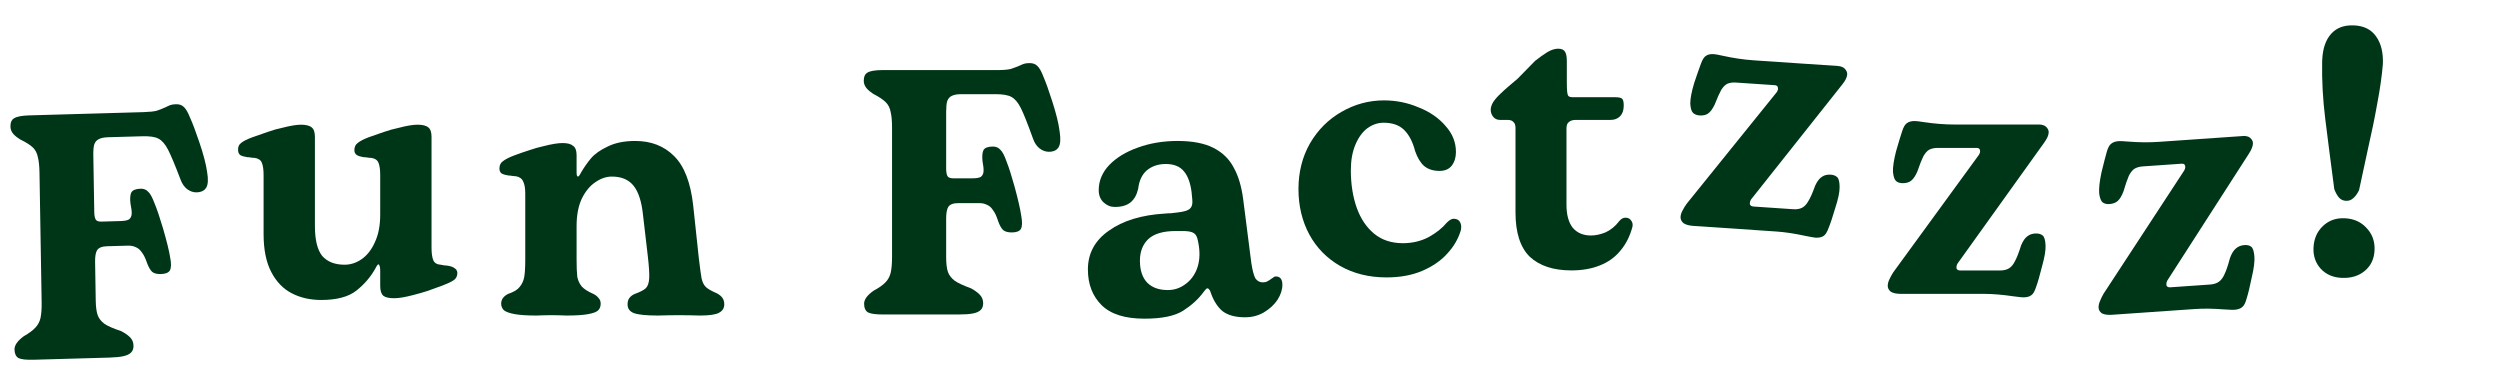 <svg xmlns="http://www.w3.org/2000/svg" fill="none" viewBox="0 0 358 56" height="56" width="358">
<path fill="#003618" d="M225.02 38.722C222.453 38.722 220.47 38.072 219.07 36.772C217.703 35.438 217.02 33.322 217.02 30.422V18.322C217.02 17.922 216.92 17.639 216.72 17.472C216.553 17.272 216.286 17.172 215.92 17.172H214.82C214.386 17.172 214.053 17.022 213.82 16.722C213.586 16.422 213.47 16.088 213.47 15.722C213.47 15.389 213.586 15.022 213.82 14.622C214.086 14.222 214.436 13.822 214.87 13.422C215.203 13.088 215.586 12.739 216.02 12.372C216.453 12.005 216.886 11.639 217.32 11.272C218.286 10.272 219.12 9.422 219.82 8.722C220.453 8.222 221.036 7.805 221.57 7.472C222.136 7.139 222.653 6.972 223.12 6.972C223.62 6.972 223.953 7.122 224.12 7.422C224.286 7.689 224.37 8.139 224.37 8.772V11.672C224.37 12.372 224.386 12.872 224.42 13.172C224.453 13.472 224.52 13.672 224.62 13.772C224.753 13.872 224.97 13.922 225.27 13.922H231.32C231.786 13.922 232.103 13.989 232.27 14.122C232.436 14.255 232.52 14.588 232.52 15.122C232.52 15.789 232.336 16.305 231.97 16.672C231.636 17.005 231.186 17.172 230.62 17.172H225.62C225.22 17.172 224.903 17.272 224.67 17.472C224.436 17.639 224.32 17.939 224.32 18.372V29.322C224.32 30.755 224.62 31.855 225.22 32.622C225.853 33.355 226.72 33.722 227.82 33.722C228.486 33.722 229.186 33.572 229.92 33.272C230.653 32.938 231.303 32.405 231.87 31.672C232.136 31.338 232.436 31.172 232.77 31.172C233.136 31.172 233.403 31.305 233.57 31.572C233.77 31.805 233.836 32.105 233.77 32.472C233.403 33.839 232.82 34.989 232.02 35.922C231.253 36.855 230.27 37.555 229.07 38.022C227.903 38.489 226.553 38.722 225.02 38.722Z"></path>
<path fill="#003618" d="M198.541 39.725C196.041 39.725 193.824 39.175 191.891 38.075C189.991 36.975 188.524 35.475 187.491 33.575C186.457 31.642 185.941 29.475 185.941 27.075C185.941 24.642 186.491 22.458 187.591 20.525C188.724 18.592 190.224 17.092 192.091 16.025C193.991 14.925 196.024 14.375 198.191 14.375C199.924 14.375 201.574 14.708 203.141 15.375C204.741 16.008 206.024 16.892 206.991 18.025C207.991 19.125 208.491 20.375 208.491 21.775C208.491 22.542 208.291 23.192 207.891 23.725C207.491 24.225 206.907 24.475 206.141 24.475C205.241 24.475 204.507 24.242 203.941 23.775C203.407 23.308 202.974 22.592 202.641 21.625C202.307 20.325 201.791 19.325 201.091 18.625C200.391 17.925 199.407 17.575 198.141 17.575C197.307 17.575 196.524 17.842 195.791 18.375C195.091 18.908 194.524 19.692 194.091 20.725C193.657 21.758 193.441 22.975 193.441 24.375C193.441 26.375 193.724 28.175 194.291 29.775C194.857 31.342 195.691 32.575 196.791 33.475C197.891 34.375 199.257 34.825 200.891 34.825C202.224 34.825 203.441 34.542 204.541 33.975C205.641 33.375 206.524 32.675 207.191 31.875C207.391 31.675 207.557 31.542 207.691 31.475C207.857 31.375 208.007 31.325 208.141 31.325C208.607 31.325 208.924 31.492 209.091 31.825C209.257 32.158 209.291 32.542 209.191 32.975C208.824 34.208 208.174 35.325 207.241 36.325C206.341 37.325 205.157 38.142 203.691 38.775C202.224 39.408 200.507 39.725 198.541 39.725Z"></path>
<path fill="#003618" d="M163.887 45.635C161.087 45.635 159.037 44.985 157.737 43.685C156.437 42.385 155.787 40.685 155.787 38.585C155.787 36.285 156.787 34.435 158.787 33.035C160.787 31.602 163.454 30.785 166.787 30.585C167.121 30.552 167.421 30.535 167.687 30.535C167.987 30.502 168.271 30.468 168.537 30.435C169.504 30.335 170.121 30.152 170.387 29.885C170.687 29.619 170.804 29.185 170.737 28.585L170.637 27.535C170.471 26.202 170.104 25.202 169.537 24.535C168.971 23.835 168.104 23.485 166.937 23.485C165.871 23.485 164.971 23.785 164.237 24.385C163.537 24.985 163.121 25.869 162.987 27.035C162.787 27.902 162.421 28.552 161.887 28.985C161.354 29.419 160.604 29.635 159.637 29.635C159.037 29.635 158.504 29.419 158.037 28.985C157.571 28.552 157.337 27.968 157.337 27.235C157.337 25.902 157.837 24.702 158.837 23.635C159.871 22.569 161.237 21.735 162.937 21.135C164.671 20.502 166.571 20.185 168.637 20.185C170.771 20.185 172.487 20.518 173.787 21.185C175.087 21.852 176.054 22.802 176.687 24.035C177.354 25.235 177.804 26.768 178.037 28.635L179.187 37.635C179.354 38.735 179.554 39.485 179.787 39.885C180.054 40.252 180.404 40.435 180.837 40.435C181.104 40.435 181.321 40.385 181.487 40.285C181.687 40.185 181.871 40.069 182.037 39.935C182.137 39.868 182.237 39.802 182.337 39.735C182.437 39.635 182.554 39.585 182.687 39.585C183.321 39.585 183.637 39.985 183.637 40.785C183.637 41.485 183.404 42.202 182.937 42.935C182.471 43.635 181.821 44.235 180.987 44.735C180.187 45.202 179.287 45.435 178.287 45.435C176.887 45.435 175.804 45.135 175.037 44.535C174.304 43.902 173.737 42.985 173.337 41.785C173.304 41.652 173.237 41.535 173.137 41.435C173.071 41.335 172.987 41.285 172.887 41.285C172.787 41.285 172.604 41.468 172.337 41.835C171.604 42.835 170.637 43.718 169.437 44.485C168.237 45.252 166.387 45.635 163.887 45.635ZM167.237 41.535C168.137 41.535 168.954 41.269 169.687 40.735C170.454 40.202 171.021 39.468 171.387 38.535C171.754 37.569 171.854 36.485 171.687 35.285L171.587 34.685C171.521 34.285 171.421 33.968 171.287 33.735C171.154 33.502 170.937 33.335 170.637 33.235C170.337 33.135 169.904 33.085 169.337 33.085C169.171 33.085 169.004 33.085 168.837 33.085C168.671 33.085 168.504 33.085 168.337 33.085C166.571 33.085 165.271 33.468 164.437 34.235C163.637 35.002 163.237 36.035 163.237 37.335C163.237 38.702 163.587 39.752 164.287 40.485C164.987 41.185 165.971 41.535 167.237 41.535Z"></path>
<path fill="#003618" d="M45.996 42.956C44.429 42.956 43.029 42.64 41.796 42.006C40.562 41.373 39.579 40.356 38.846 38.956C38.112 37.556 37.746 35.74 37.746 33.506V25.056C37.746 24.29 37.662 23.706 37.496 23.306C37.329 22.906 36.979 22.673 36.446 22.606C36.279 22.606 36.096 22.59 35.896 22.556C35.729 22.523 35.562 22.506 35.396 22.506C34.962 22.44 34.629 22.34 34.396 22.206C34.196 22.04 34.096 21.806 34.096 21.506C34.062 21.04 34.212 20.69 34.546 20.456C34.879 20.19 35.412 19.923 36.146 19.656C36.846 19.423 37.562 19.173 38.296 18.906C39.029 18.64 39.729 18.44 40.396 18.306C41.562 18.006 42.462 17.856 43.096 17.856C43.829 17.856 44.346 17.99 44.646 18.256C44.946 18.49 45.096 18.94 45.096 19.606V32.356C45.096 34.356 45.446 35.79 46.146 36.656C46.879 37.49 47.946 37.906 49.346 37.906C50.212 37.906 51.029 37.64 51.796 37.106C52.596 36.54 53.229 35.723 53.696 34.656C54.196 33.59 54.446 32.273 54.446 30.706V25.056C54.446 24.29 54.362 23.706 54.196 23.306C54.029 22.906 53.679 22.673 53.146 22.606C52.946 22.606 52.762 22.59 52.596 22.556C52.429 22.523 52.246 22.506 52.046 22.506C51.646 22.44 51.329 22.34 51.096 22.206C50.862 22.04 50.746 21.806 50.746 21.506C50.746 21.04 50.912 20.69 51.246 20.456C51.579 20.19 52.096 19.923 52.796 19.656C53.496 19.423 54.212 19.173 54.946 18.906C55.712 18.64 56.429 18.44 57.096 18.306C58.229 18.006 59.129 17.856 59.796 17.856C60.529 17.856 61.046 17.99 61.346 18.256C61.646 18.49 61.796 18.94 61.796 19.606V35.456C61.796 36.256 61.879 36.856 62.046 37.256C62.212 37.656 62.562 37.873 63.096 37.906C63.296 37.94 63.479 37.973 63.646 38.006C63.812 38.006 63.979 38.023 64.146 38.056C64.579 38.123 64.896 38.24 65.096 38.406C65.329 38.54 65.462 38.756 65.496 39.056C65.496 39.523 65.329 39.873 64.996 40.106C64.662 40.34 64.146 40.59 63.446 40.856C62.712 41.123 61.979 41.39 61.246 41.656C60.512 41.89 59.812 42.09 59.146 42.256C58.012 42.556 57.112 42.706 56.446 42.706C55.712 42.706 55.196 42.59 54.896 42.356C54.596 42.09 54.446 41.623 54.446 40.956V38.756C54.446 38.423 54.412 38.19 54.346 38.056C54.312 37.923 54.262 37.856 54.196 37.856C54.096 37.856 53.946 38.056 53.746 38.456C53.079 39.656 52.179 40.706 51.046 41.606C49.912 42.506 48.229 42.956 45.996 42.956Z"></path>
<path fill="#003618" d="M4.8 51.516C3.767 51.546 3.049 51.466 2.646 51.277C2.275 51.054 2.085 50.643 2.075 50.043C2.065 49.443 2.505 48.814 3.394 48.155C4.186 47.699 4.746 47.283 5.073 46.907C5.434 46.53 5.676 46.073 5.801 45.536C5.924 44.965 5.979 44.214 5.963 43.281L5.654 24.683C5.638 23.75 5.559 23.018 5.417 22.489C5.308 21.925 5.067 21.465 4.694 21.109C4.322 20.753 3.715 20.37 2.875 19.96C2.505 19.738 2.184 19.48 1.912 19.188C1.64 18.862 1.501 18.516 1.495 18.149C1.485 17.549 1.661 17.144 2.025 16.934C2.421 16.689 3.135 16.552 4.168 16.523L8.366 16.403C10.365 16.346 12.331 16.291 14.264 16.236C16.196 16.181 18.296 16.121 20.561 16.057C21.394 16.033 22.026 15.965 22.458 15.853C22.889 15.707 23.336 15.528 23.799 15.314C23.997 15.209 24.196 15.12 24.395 15.047C24.594 14.975 24.86 14.934 25.193 14.925C25.659 14.912 26.028 15.034 26.299 15.293C26.603 15.552 26.912 16.076 27.225 16.868C27.571 17.625 28.007 18.779 28.533 20.332C29.129 22.082 29.502 23.505 29.654 24.601C29.838 25.663 29.801 26.414 29.541 26.855C29.282 27.296 28.819 27.526 28.153 27.545C27.686 27.558 27.234 27.404 26.795 27.083C26.39 26.761 26.082 26.32 25.873 25.759C25.071 23.648 24.464 22.198 24.051 21.409C23.637 20.621 23.179 20.1 22.674 19.848C22.204 19.595 21.435 19.483 20.369 19.513L15.521 19.651C14.888 19.669 14.423 19.766 14.125 19.941C13.828 20.083 13.615 20.339 13.488 20.709C13.394 21.045 13.352 21.563 13.364 22.263L13.499 30.362C13.507 30.862 13.58 31.227 13.717 31.456C13.854 31.652 14.122 31.745 14.522 31.733L17.27 31.655C17.837 31.639 18.236 31.561 18.467 31.421C18.697 31.248 18.826 30.994 18.854 30.66C18.882 30.326 18.823 29.811 18.678 29.114C18.6 28.416 18.641 27.898 18.802 27.561C18.997 27.221 19.444 27.042 20.144 27.022C20.577 27.01 20.929 27.15 21.201 27.442C21.505 27.7 21.814 28.259 22.129 29.116C22.476 29.94 22.879 31.129 23.338 32.683C23.868 34.502 24.208 35.876 24.357 36.806C24.538 37.701 24.532 38.335 24.338 38.707C24.144 39.046 23.713 39.225 23.047 39.244C22.481 39.26 22.062 39.155 21.792 38.929C21.521 38.67 21.281 38.26 21.071 37.699C20.826 36.973 20.567 36.447 20.295 36.121C20.056 35.761 19.768 35.519 19.433 35.395C19.13 35.237 18.746 35.165 18.279 35.178L15.33 35.262C14.597 35.282 14.117 35.48 13.89 35.853C13.696 36.192 13.605 36.745 13.618 37.511L13.71 43.06C13.725 43.96 13.82 44.658 13.995 45.153C14.169 45.615 14.492 46.022 14.965 46.376C15.437 46.696 16.226 47.04 17.332 47.409C17.837 47.661 18.258 47.949 18.597 48.273C18.936 48.597 19.109 49.009 19.117 49.509C19.124 49.909 19.013 50.229 18.783 50.469C18.554 50.709 18.19 50.886 17.692 51C17.194 51.114 16.512 51.184 15.646 51.208L4.8 51.516Z"></path>
<path fill="#003618" d="M76.867 45.185C75.5 45.185 74.45 45.118 73.717 44.985C72.984 44.852 72.467 44.669 72.167 44.435C71.9 44.169 71.767 43.852 71.767 43.485C71.767 42.885 72.1 42.419 72.767 42.085C73.567 41.819 74.117 41.485 74.417 41.085C74.75 40.685 74.967 40.218 75.067 39.685C75.167 39.118 75.217 38.285 75.217 37.185V27.685C75.217 26.952 75.117 26.385 74.917 25.985C74.75 25.585 74.4 25.335 73.867 25.235C73.7 25.235 73.517 25.218 73.317 25.185C73.15 25.152 73 25.135 72.867 25.135C72.4 25.069 72.05 24.968 71.817 24.835C71.617 24.669 71.517 24.435 71.517 24.135C71.517 23.669 71.684 23.319 72.017 23.085C72.35 22.819 72.867 22.552 73.567 22.285C74.267 22.018 74.984 21.768 75.717 21.535C76.484 21.268 77.184 21.069 77.817 20.935C78.984 20.635 79.9 20.485 80.567 20.485C81.267 20.485 81.767 20.619 82.067 20.885C82.4 21.119 82.567 21.552 82.567 22.185V24.685C82.567 24.885 82.584 25.035 82.617 25.135C82.65 25.235 82.7 25.285 82.767 25.285C82.867 25.285 83.017 25.085 83.217 24.685C83.65 23.952 84.117 23.285 84.617 22.685C85.15 22.052 85.95 21.485 87.017 20.985C88.084 20.452 89.4 20.185 90.967 20.185C93.234 20.185 95.084 20.902 96.517 22.335C97.984 23.768 98.9 26.135 99.267 29.435L100.067 36.935C100.234 38.335 100.367 39.319 100.467 39.885C100.6 40.452 100.817 40.868 101.117 41.135C101.417 41.402 101.917 41.685 102.617 41.985C103.017 42.185 103.3 42.419 103.467 42.685C103.634 42.919 103.717 43.218 103.717 43.585C103.717 44.118 103.467 44.519 102.967 44.785C102.5 45.052 101.584 45.185 100.217 45.185C99.184 45.152 98.184 45.135 97.217 45.135C96.284 45.135 95.284 45.152 94.217 45.185C92.55 45.185 91.4 45.069 90.767 44.835C90.167 44.602 89.867 44.185 89.867 43.585C89.867 43.218 89.95 42.919 90.117 42.685C90.317 42.419 90.584 42.218 90.917 42.085C91.65 41.819 92.167 41.552 92.467 41.285C92.767 40.985 92.934 40.502 92.967 39.835C93 39.169 92.934 38.118 92.767 36.685L92.067 30.685C91.867 28.819 91.417 27.452 90.717 26.585C90.017 25.718 88.984 25.285 87.617 25.285C86.817 25.285 86.034 25.552 85.267 26.085C84.5 26.585 83.85 27.369 83.317 28.435C82.817 29.502 82.567 30.819 82.567 32.385V37.135C82.567 38.235 82.6 39.069 82.667 39.635C82.767 40.169 82.984 40.635 83.317 41.035C83.65 41.402 84.2 41.752 84.967 42.085C85.3 42.252 85.55 42.452 85.717 42.685C85.917 42.885 86.017 43.152 86.017 43.485C86.017 43.885 85.9 44.202 85.667 44.435C85.434 44.669 84.95 44.852 84.217 44.985C83.517 45.118 82.467 45.185 81.067 45.185C80.367 45.152 79.667 45.135 78.967 45.135C78.267 45.135 77.567 45.152 76.867 45.185Z"></path>
<path fill="#003618" d="M126.44 45.035C125.407 45.035 124.69 44.935 124.29 44.735C123.923 44.502 123.74 44.085 123.74 43.485C123.74 42.885 124.19 42.269 125.09 41.635C125.89 41.202 126.457 40.802 126.79 40.435C127.157 40.069 127.407 39.618 127.54 39.085C127.673 38.519 127.74 37.769 127.74 36.835V18.235C127.74 17.302 127.673 16.569 127.54 16.035C127.44 15.469 127.207 15.002 126.84 14.635C126.473 14.268 125.873 13.868 125.04 13.435C124.673 13.202 124.357 12.935 124.09 12.635C123.823 12.302 123.69 11.952 123.69 11.585C123.69 10.985 123.873 10.585 124.24 10.385C124.64 10.152 125.357 10.035 126.39 10.035H130.59C132.59 10.035 134.557 10.035 136.49 10.035C138.423 10.035 140.523 10.035 142.79 10.035C143.623 10.035 144.257 9.985 144.69 9.885C145.123 9.752 145.573 9.585 146.04 9.385C146.24 9.285 146.44 9.202 146.64 9.135C146.84 9.068 147.107 9.035 147.44 9.035C147.907 9.035 148.273 9.168 148.54 9.435C148.84 9.702 149.14 10.235 149.44 11.035C149.773 11.802 150.19 12.969 150.69 14.535C151.257 16.302 151.607 17.735 151.74 18.835C151.907 19.902 151.857 20.652 151.59 21.085C151.323 21.518 150.857 21.735 150.19 21.735C149.723 21.735 149.273 21.569 148.84 21.235C148.44 20.902 148.14 20.452 147.94 19.885C147.173 17.752 146.59 16.285 146.19 15.485C145.79 14.685 145.34 14.152 144.84 13.885C144.373 13.618 143.607 13.485 142.54 13.485H137.69C137.057 13.485 136.59 13.569 136.29 13.735C135.99 13.868 135.773 14.118 135.64 14.485C135.54 14.819 135.49 15.335 135.49 16.035V24.135C135.49 24.635 135.557 25.002 135.69 25.235C135.823 25.435 136.09 25.535 136.49 25.535H139.24C139.807 25.535 140.207 25.468 140.44 25.335C140.673 25.169 140.807 24.919 140.84 24.585C140.873 24.252 140.823 23.735 140.69 23.035C140.623 22.335 140.673 21.819 140.84 21.485C141.04 21.152 141.49 20.985 142.19 20.985C142.623 20.985 142.973 21.135 143.24 21.435C143.54 21.702 143.84 22.268 144.14 23.135C144.473 23.968 144.857 25.169 145.29 26.735C145.79 28.569 146.107 29.952 146.24 30.885C146.407 31.785 146.39 32.419 146.19 32.785C145.99 33.118 145.557 33.285 144.89 33.285C144.323 33.285 143.907 33.169 143.64 32.935C143.373 32.669 143.14 32.252 142.94 31.685C142.707 30.952 142.457 30.419 142.19 30.085C141.957 29.718 141.673 29.468 141.34 29.335C141.04 29.169 140.657 29.085 140.19 29.085H137.24C136.507 29.085 136.023 29.268 135.79 29.635C135.59 29.968 135.49 30.518 135.49 31.285V36.835C135.49 37.735 135.573 38.435 135.74 38.935C135.907 39.402 136.223 39.819 136.69 40.185C137.157 40.519 137.94 40.885 139.04 41.285C139.54 41.552 139.957 41.852 140.29 42.185C140.623 42.519 140.79 42.935 140.79 43.435C140.79 43.835 140.673 44.152 140.44 44.385C140.207 44.618 139.84 44.785 139.34 44.885C138.84 44.985 138.157 45.035 137.29 45.035H126.44Z"></path>
<path fill="#003618" d="M259.946 34.029C259.78 34.018 259.316 33.936 258.555 33.785C257.001 33.446 255.593 33.234 254.329 33.149L242.506 32.351C241.874 32.309 241.395 32.176 241.071 31.954C240.781 31.701 240.642 31.407 240.655 31.074C240.667 30.775 240.763 30.464 240.942 30.142C241.123 29.787 241.319 29.466 241.53 29.18L254.415 13.217C254.592 12.962 254.651 12.732 254.593 12.528C254.567 12.326 254.405 12.215 254.106 12.194L248.568 11.821C248.103 11.79 247.7 11.846 247.361 11.99C247.055 12.136 246.76 12.434 246.475 12.882C246.224 13.333 245.913 14.03 245.543 14.973C245.252 15.588 244.934 16.017 244.591 16.262C244.283 16.474 243.879 16.564 243.38 16.53C242.981 16.504 242.669 16.382 242.444 16.167C242.219 15.951 242.087 15.508 242.047 14.838C242.041 14.136 242.23 13.147 242.614 11.87C243.03 10.629 243.349 9.716 243.572 9.13C243.797 8.51 244.046 8.126 244.318 7.978C244.592 7.796 244.962 7.72 245.428 7.752C245.66 7.768 246.091 7.847 246.719 7.989C248.239 8.326 249.715 8.542 251.145 8.638L263.167 9.449C263.633 9.481 263.978 9.621 264.201 9.87C264.425 10.119 264.531 10.376 264.521 10.643C264.505 11.043 264.269 11.528 263.813 12.098L250.759 28.55C250.617 28.774 250.558 29.004 250.582 29.239C250.64 29.444 250.819 29.556 251.119 29.576L256.806 29.96C257.304 29.993 257.724 29.922 258.065 29.744C258.405 29.567 258.701 29.253 258.952 28.802C259.237 28.354 259.566 27.608 259.941 26.564C260.232 25.95 260.548 25.537 260.89 25.326C261.233 25.082 261.654 24.977 262.153 25.01C262.552 25.037 262.864 25.159 263.089 25.374C263.314 25.59 263.429 26.065 263.433 26.8C263.438 27.502 263.233 28.49 262.816 29.764C262.43 31.074 262.109 32.037 261.851 32.654C261.627 33.274 261.378 33.658 261.105 33.806C260.832 33.988 260.445 34.062 259.946 34.029Z"></path>
<path fill="#003618" d="M289.724 42.582C289.557 42.582 289.09 42.532 288.324 42.432C286.757 42.199 285.34 42.082 284.074 42.082H272.224C271.59 42.082 271.107 41.982 270.774 41.782C270.474 41.549 270.324 41.265 270.324 40.932C270.324 40.632 270.407 40.315 270.574 39.982C270.74 39.615 270.924 39.282 271.124 38.982L283.374 22.182C283.54 21.915 283.59 21.682 283.524 21.482C283.49 21.282 283.324 21.182 283.024 21.182H277.474C277.007 21.182 276.607 21.265 276.274 21.432C275.974 21.599 275.69 21.915 275.424 22.382C275.19 22.849 274.907 23.565 274.574 24.532C274.307 25.165 274.007 25.615 273.674 25.882C273.374 26.115 272.974 26.232 272.474 26.232C272.074 26.232 271.757 26.132 271.524 25.932C271.29 25.732 271.14 25.299 271.074 24.632C271.04 23.932 271.19 22.932 271.524 21.632C271.89 20.365 272.174 19.432 272.374 18.832C272.574 18.199 272.807 17.799 273.074 17.632C273.34 17.432 273.707 17.332 274.174 17.332C274.407 17.332 274.84 17.382 275.474 17.482C277.007 17.715 278.49 17.832 279.924 17.832H291.974C292.44 17.832 292.79 17.949 293.024 18.182C293.257 18.415 293.374 18.665 293.374 18.932C293.374 19.332 293.157 19.832 292.724 20.432L280.324 37.732C280.19 37.965 280.14 38.199 280.174 38.432C280.24 38.632 280.424 38.732 280.724 38.732H286.424C286.924 38.732 287.34 38.632 287.674 38.432C288.007 38.232 288.29 37.899 288.524 37.432C288.79 36.965 289.09 36.199 289.424 35.132C289.69 34.499 289.99 34.065 290.324 33.832C290.657 33.565 291.074 33.432 291.574 33.432C291.974 33.432 292.29 33.532 292.524 33.732C292.757 33.932 292.89 34.399 292.924 35.132C292.957 35.832 292.79 36.832 292.424 38.132C292.09 39.465 291.807 40.449 291.574 41.082C291.374 41.715 291.14 42.115 290.874 42.282C290.607 42.482 290.224 42.582 289.724 42.582Z"></path>
<path fill="#003618" d="M319.938 44.364C319.771 44.376 319.304 44.358 318.535 44.311C316.962 44.186 315.544 44.168 314.281 44.255L302.459 45.075C301.827 45.119 301.341 45.052 301 44.875C300.692 44.663 300.531 44.39 300.517 44.057C300.505 43.757 300.575 43.435 300.728 43.091C300.879 42.713 301.049 42.367 301.236 42.053L312.776 24.42C312.931 24.142 312.972 23.905 312.897 23.71C312.856 23.513 312.685 23.424 312.386 23.445L306.849 23.829C306.384 23.861 305.988 23.972 305.662 24.162C305.37 24.349 305.1 24.685 304.853 25.17C304.639 25.652 304.385 26.388 304.092 27.377C303.852 28.028 303.571 28.498 303.249 28.788C302.959 29.042 302.565 29.186 302.066 29.221C301.667 29.248 301.347 29.17 301.106 28.986C300.865 28.803 300.698 28.38 300.605 27.719C300.543 27.021 300.652 26.012 300.932 24.69C301.246 23.399 301.491 22.447 301.666 21.834C301.84 21.187 302.057 20.771 302.316 20.586C302.574 20.368 302.936 20.242 303.401 20.21C303.634 20.194 304.068 20.214 304.704 20.27C306.243 20.397 307.728 20.411 309.158 20.312L321.179 19.479C321.644 19.447 321.998 19.539 322.241 19.756C322.483 19.973 322.609 20.215 322.62 20.481C322.636 20.881 322.44 21.395 322.032 22.025L310.363 40.168C310.24 40.41 310.199 40.647 310.242 40.878C310.317 41.073 310.504 41.16 310.803 41.14L316.489 40.745C316.988 40.711 317.4 40.582 317.724 40.359C318.049 40.136 318.318 39.784 318.532 39.301C318.779 38.816 319.047 38.03 319.336 36.941C319.577 36.29 319.858 35.836 320.181 35.58C320.503 35.29 320.913 35.128 321.412 35.094C321.811 35.066 322.131 35.144 322.372 35.328C322.613 35.511 322.765 35.968 322.828 36.699C322.89 37.396 322.764 38.407 322.451 39.731C322.172 41.086 321.929 42.088 321.722 42.737C321.548 43.384 321.332 43.8 321.073 43.985C320.815 44.203 320.436 44.33 319.938 44.364Z"></path>
<path fill="#003618" d="M335.947 28.758C335.548 28.742 335.22 28.595 334.966 28.318C334.711 28.04 334.479 27.631 334.27 27.088C333.746 23.13 333.313 19.759 332.97 16.977C332.627 14.194 332.481 11.485 332.532 8.852L332.545 8.552C332.617 6.954 333.039 5.72 333.812 4.851C334.585 3.982 335.67 3.576 337.069 3.633C338.501 3.692 339.562 4.219 340.252 5.215C340.975 6.212 341.299 7.543 341.225 9.208C341.082 10.903 340.815 12.777 340.423 14.83C340.066 16.85 339.639 18.934 339.143 21.082C338.68 23.232 338.238 25.282 337.817 27.233C337.56 27.757 337.276 28.145 336.964 28.399C336.686 28.655 336.347 28.774 335.947 28.758ZM335.354 39.793C334.122 39.743 333.123 39.318 332.358 38.519C331.595 37.688 331.239 36.672 331.293 35.473C331.35 34.208 331.796 33.175 332.633 32.376C333.469 31.576 334.503 31.201 335.736 31.252C337.035 31.305 338.082 31.765 338.877 32.631C339.706 33.499 340.092 34.566 340.036 35.831C339.981 37.063 339.52 38.045 338.653 38.777C337.786 39.509 336.687 39.848 335.354 39.793Z"></path>
</svg>
